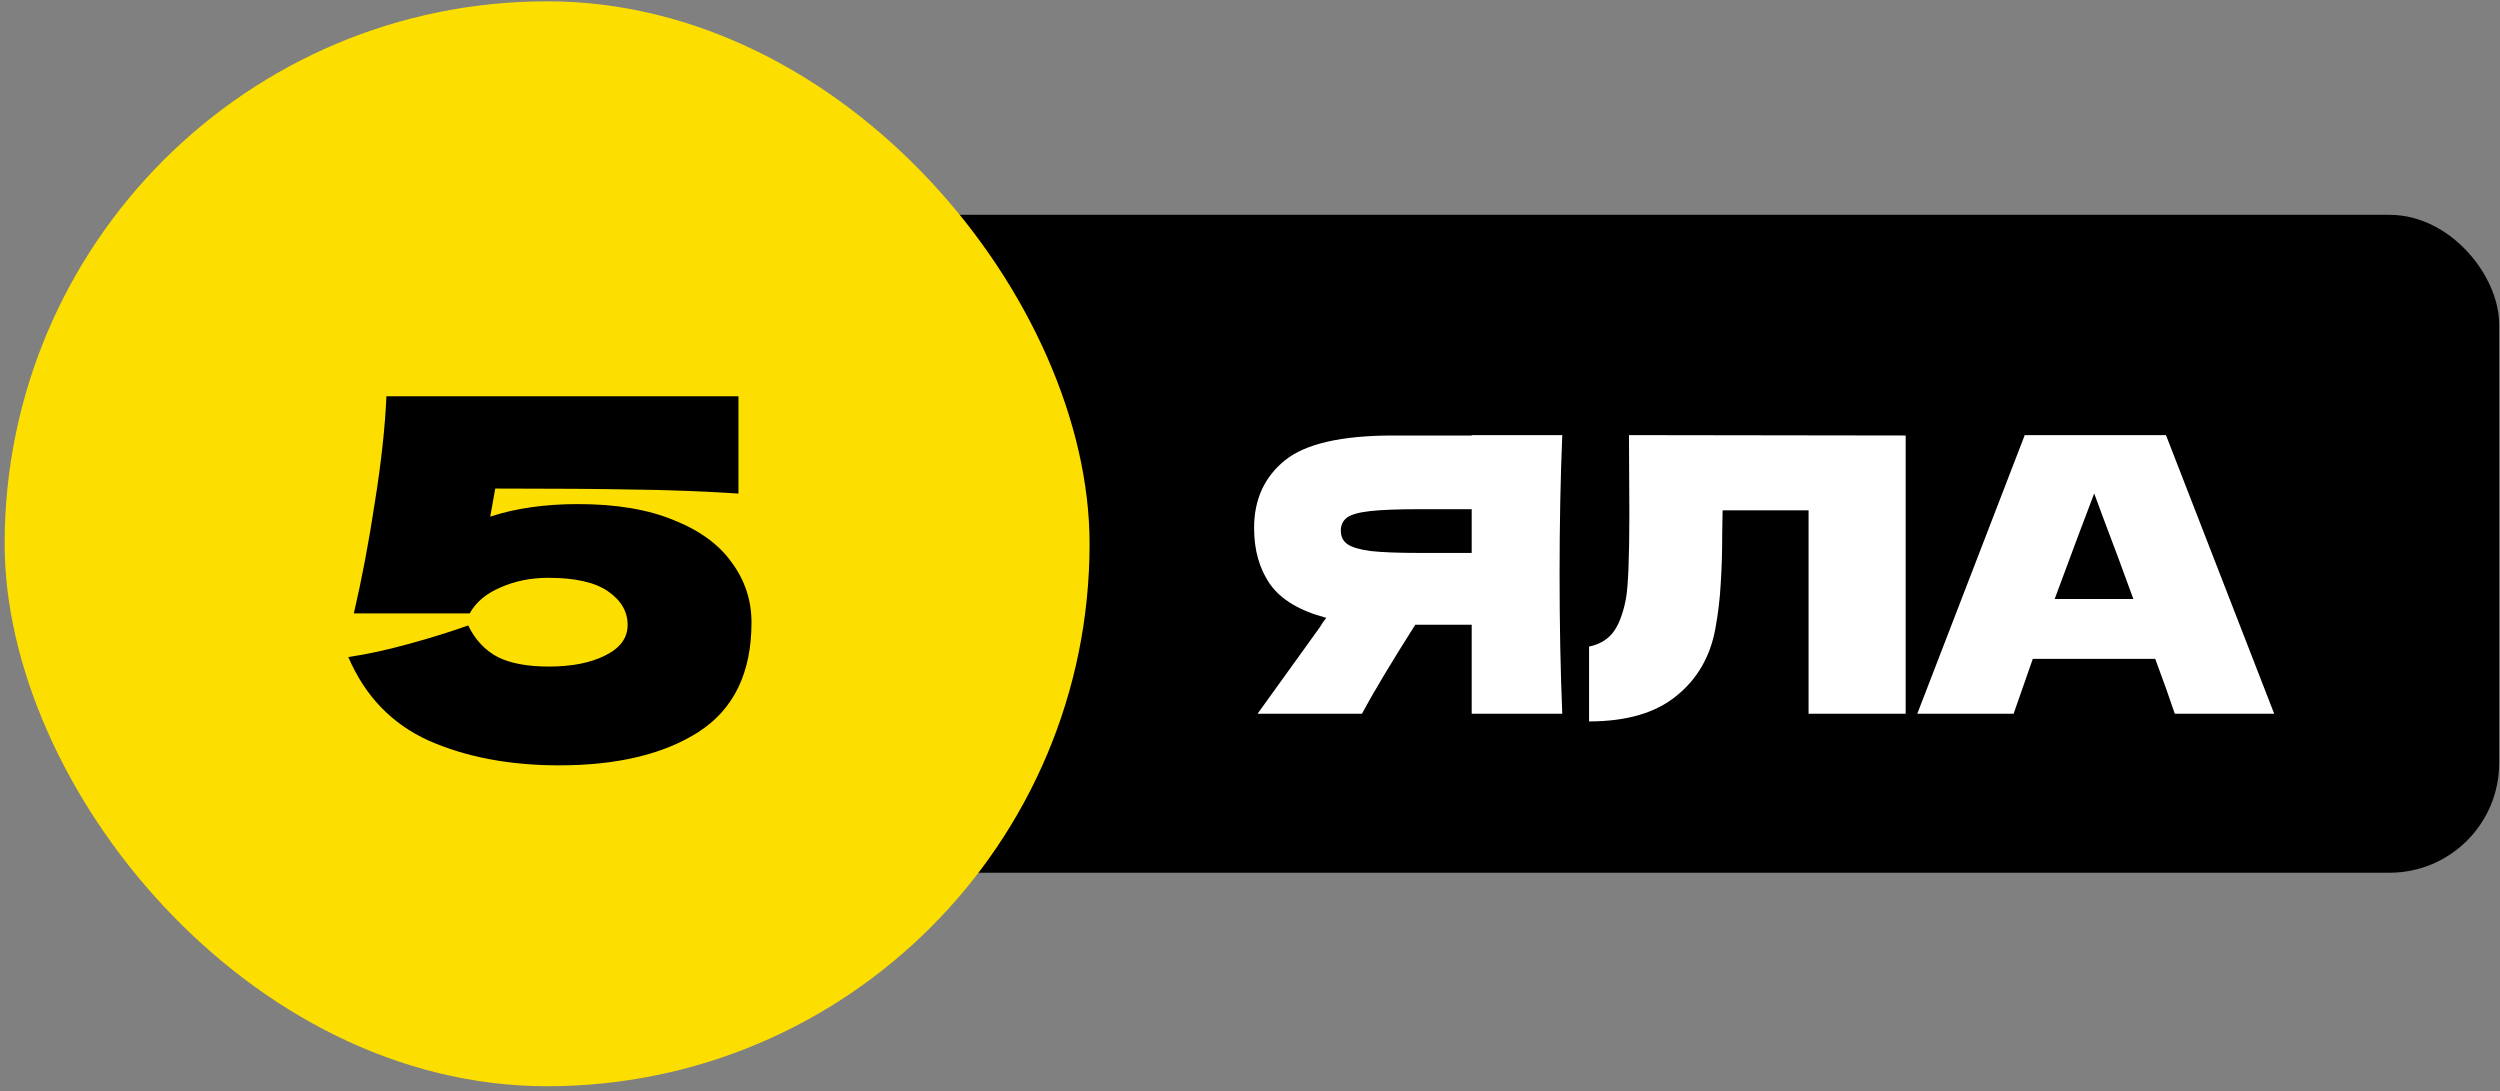 <?xml version="1.0" encoding="UTF-8"?> <svg xmlns="http://www.w3.org/2000/svg" width="456" height="199" viewBox="0 0 456 199" fill="none"><rect x="0" y="0" width="456" height="199" fill="#808080" stroke="none"/><rect x="65.848" y="39.185" width="390" height="120" rx="20" fill="black"></rect><path d="M284.957 79.365C284.63 87.252 284.467 95.722 284.467 104.776C284.467 113.829 284.63 122.299 284.957 130.186H268.437V113.946H258.147C253.714 120.946 250.47 126.359 248.417 130.186H229.377L240.717 114.436C240.95 114.016 241.347 113.432 241.907 112.686C237.1 111.426 233.694 109.396 231.687 106.596C229.727 103.796 228.747 100.366 228.747 96.305C228.747 91.126 230.614 87.019 234.347 83.986C238.08 80.952 244.66 79.436 254.087 79.436H268.437V79.365H284.957ZM268.437 100.856V92.876H258.987C254.974 92.876 251.94 92.992 249.887 93.225C247.834 93.459 246.434 93.856 245.687 94.415C244.94 94.975 244.567 95.769 244.567 96.796C244.567 97.869 244.964 98.686 245.757 99.246C246.55 99.805 247.95 100.226 249.957 100.506C252.01 100.739 255.02 100.856 258.987 100.856H268.437ZM347.594 130.186H329.884V93.085H314.204L314.134 97.145C314.134 100.692 314.041 103.819 313.854 106.526C313.714 109.186 313.387 111.916 312.874 114.716C311.941 119.802 309.561 123.886 305.734 126.966C301.954 130.046 296.657 131.586 289.844 131.586V117.936C291.664 117.562 293.087 116.746 294.114 115.486C295.187 114.179 296.004 112.102 296.564 109.256C296.984 106.969 297.194 101.766 297.194 93.645L297.124 79.365L347.594 79.436V130.186ZM396.683 130.186C395.796 127.526 394.606 124.189 393.113 120.176H370.783L367.283 130.186H349.713L369.313 79.365H395.073L414.813 130.186H396.683ZM389.123 109.256C387.35 104.356 385.53 99.456 383.663 94.555L381.983 90.005C380.35 94.252 377.946 100.669 374.773 109.256H389.123Z" fill="white"></path><rect x="0.848" y="0.24" width="197.891" height="197.891" rx="98.945" fill="#FCDF00"></rect><path d="M105.425 91.946C112.376 91.946 118.2 92.922 122.895 94.873C127.651 96.763 131.188 99.355 133.505 102.648C135.883 105.88 137.072 109.508 137.072 113.532C137.072 122.679 133.871 129.325 127.468 133.472C121.126 137.557 112.62 139.6 101.949 139.6C92.985 139.6 85.089 138.106 78.259 135.118C71.491 132.069 66.582 126.978 63.533 119.843C66.887 119.356 70.546 118.563 74.509 117.465C78.534 116.368 82.162 115.24 85.394 114.081C86.674 116.703 88.473 118.624 90.79 119.843C93.107 121.002 96.217 121.581 100.12 121.581C104.266 121.581 107.681 120.911 110.364 119.569C113.108 118.228 114.48 116.368 114.48 113.99C114.48 111.551 113.291 109.508 110.913 107.861C108.535 106.215 104.906 105.392 100.028 105.392C96.857 105.392 93.961 105.971 91.339 107.13C88.717 108.227 86.827 109.813 85.668 111.886H64.539C66.003 105.605 67.283 98.837 68.381 91.58C69.539 84.324 70.241 77.891 70.485 72.281H134.694V90.025C127.925 89.599 121.523 89.355 115.486 89.294C109.51 89.172 101.126 89.111 90.333 89.111L89.418 94.233C94.052 92.709 99.388 91.946 105.425 91.946Z" fill="black"></path></svg> 